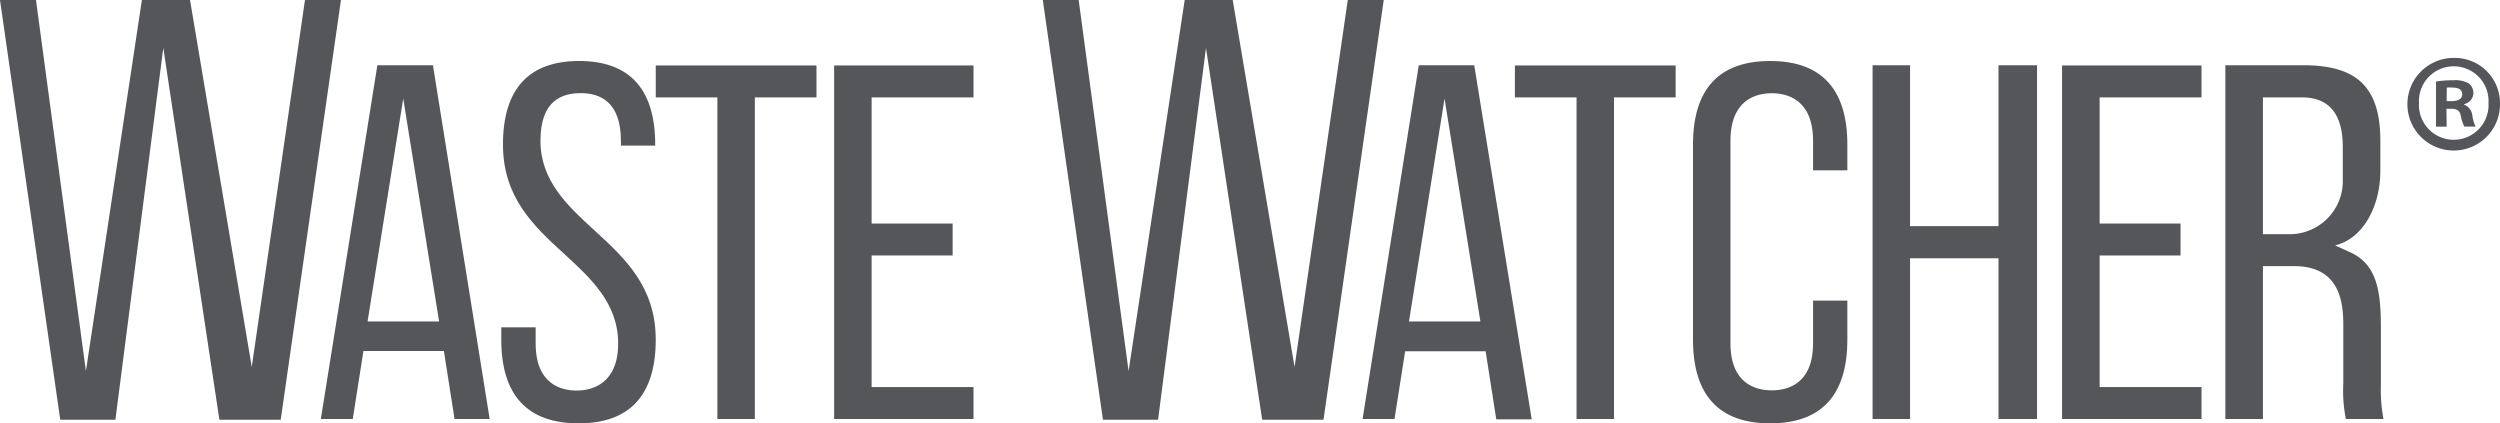 <svg xmlns="http://www.w3.org/2000/svg" viewBox="0 0 234.85 39.77"><defs><style>.cls-1{fill:#54565a;}</style></defs><title>Asset 57</title><g id="Layer_2" data-name="Layer 2"><g id="Layer_1-2" data-name="Layer 1"><g id="Waste_Watcher" data-name="Waste Watcher"><path class="cls-1" d="M234.85,9.68a4.35,4.35,0,1,1-4.34-4.24A4.25,4.25,0,0,1,234.85,9.68Zm-7.61,0a3.27,3.27,0,1,0,6.53,0,3.27,3.27,0,1,0-6.53,0Zm2.6,2.22h-1V7.66a9.45,9.45,0,0,1,1.63-.12,2.55,2.55,0,0,1,1.47.31,1.17,1.17,0,0,1,.41.93,1.09,1.09,0,0,1-.87,1v.05a1.24,1.24,0,0,1,.77,1,3.37,3.37,0,0,0,.31,1.06h-1.06a3.71,3.71,0,0,1-.33-1c-.08-.47-.34-.67-.88-.67h-.47Zm0-2.4h.46c.55,0,1-.18,1-.62s-.29-.65-.91-.65a2.7,2.7,0,0,0-.54,0Z"/><path class="cls-1" d="M40.67,6.13H35.45L30.14,39.36h3l1-6.39H41.7l1,6.39H46ZM34.53,30.2,37.88,9.26,41.25,30.2Z"/><path class="cls-1" d="M47.09,30.75v1.16c0,5.21,2.45,7.86,7.26,7.86s7.25-2.65,7.25-7.86c0-5-2.93-7.68-5.75-10.26-2.5-2.29-5.08-4.65-5.08-8.42s2-4.48,3.78-4.48,3.78.78,3.78,4.48v.45h3.22v-.1c0-5.21-2.41-7.85-7.15-7.85s-7.15,2.64-7.15,7.85c0,5,2.92,7.68,5.75,10.27,2.49,2.28,5.07,4.64,5.07,8.41s-2.43,4.43-3.88,4.43-3.87-.57-3.87-4.43V30.75Z"/><path class="cls-1" d="M67.39,39.36h3.52V9.15H76.7v-3H61.6v3h5.79Z"/><path class="cls-1" d="M78.36,39.36H91.45v-3H81.88V24h7.61V21H81.88V9.15h9.57v-3H78.36Z"/><path class="cls-1" d="M148.1,39.36h3.52V9.15h5.79v-3h-15.1v3h5.79Z"/><path class="cls-1" d="M166.29,5.73c-4.81,0-7.25,2.64-7.25,7.85V31.91c0,5.21,2.44,7.86,7.25,7.86s7.25-2.65,7.25-7.86V28.24h-3.22v4c0,3.86-2.43,4.43-3.88,4.43s-3.88-.57-3.88-4.43v-19c0-3.9,2.43-4.48,3.88-4.48s3.88.58,3.88,4.48V16h3.22V13.58C173.54,8.37,171.1,5.73,166.29,5.73Z"/><path class="cls-1" d="M187.74,39.36h3.62V6.13h-3.62V21.24h-8.31V6.13h-3.52V39.36h3.52V24.26h8.31Z"/><path class="cls-1" d="M193.71,39.36h13.1v-3h-9.57V24h7.6V21h-7.6V9.15h9.57v-3h-13.1Z"/><path class="cls-1" d="M220.37,39.36h3.53a15.53,15.53,0,0,1-.24-3.27V30.65c0-3.66-.54-5.74-2.67-6.85l-1.63-.75h0c2.7-.65,4.25-3.77,4.25-7V13.23c0-5-2.16-7.1-7.21-7.1h-7.35V39.36h3.53V25h2.92c4.15,0,4.63,3.13,4.63,5.49V36A13.72,13.72,0,0,0,220.37,39.36ZM215.23,22h-2.65V9.15h3.68c2.53,0,3.82,1.56,3.82,4.64v3.47A5,5,0,0,1,215.23,22Z"/><path class="cls-1" d="M138.49,6.13h-5.21L128,39.36h3L132,33h7.56l1,6.39h3.33ZM132.36,30.2,135.7,9.26l3.37,20.94Z"/><polygon class="cls-1" points="118.57 39.43 124.33 39.43 129.99 0 126.61 0 121.61 34.47 115.8 0 111.29 0 106.02 34.86 101.33 0 97.96 0 103.61 39.43 108.79 39.43 113.29 4.5 118.57 39.43"/><polygon class="cls-1" points="20.61 39.43 26.37 39.43 32.03 0 28.65 0 23.65 34.47 17.85 0 13.33 0 8.07 34.86 3.38 0 0 0 5.66 39.43 10.84 39.43 15.34 4.5 20.61 39.43"/></g></g></g></svg>
